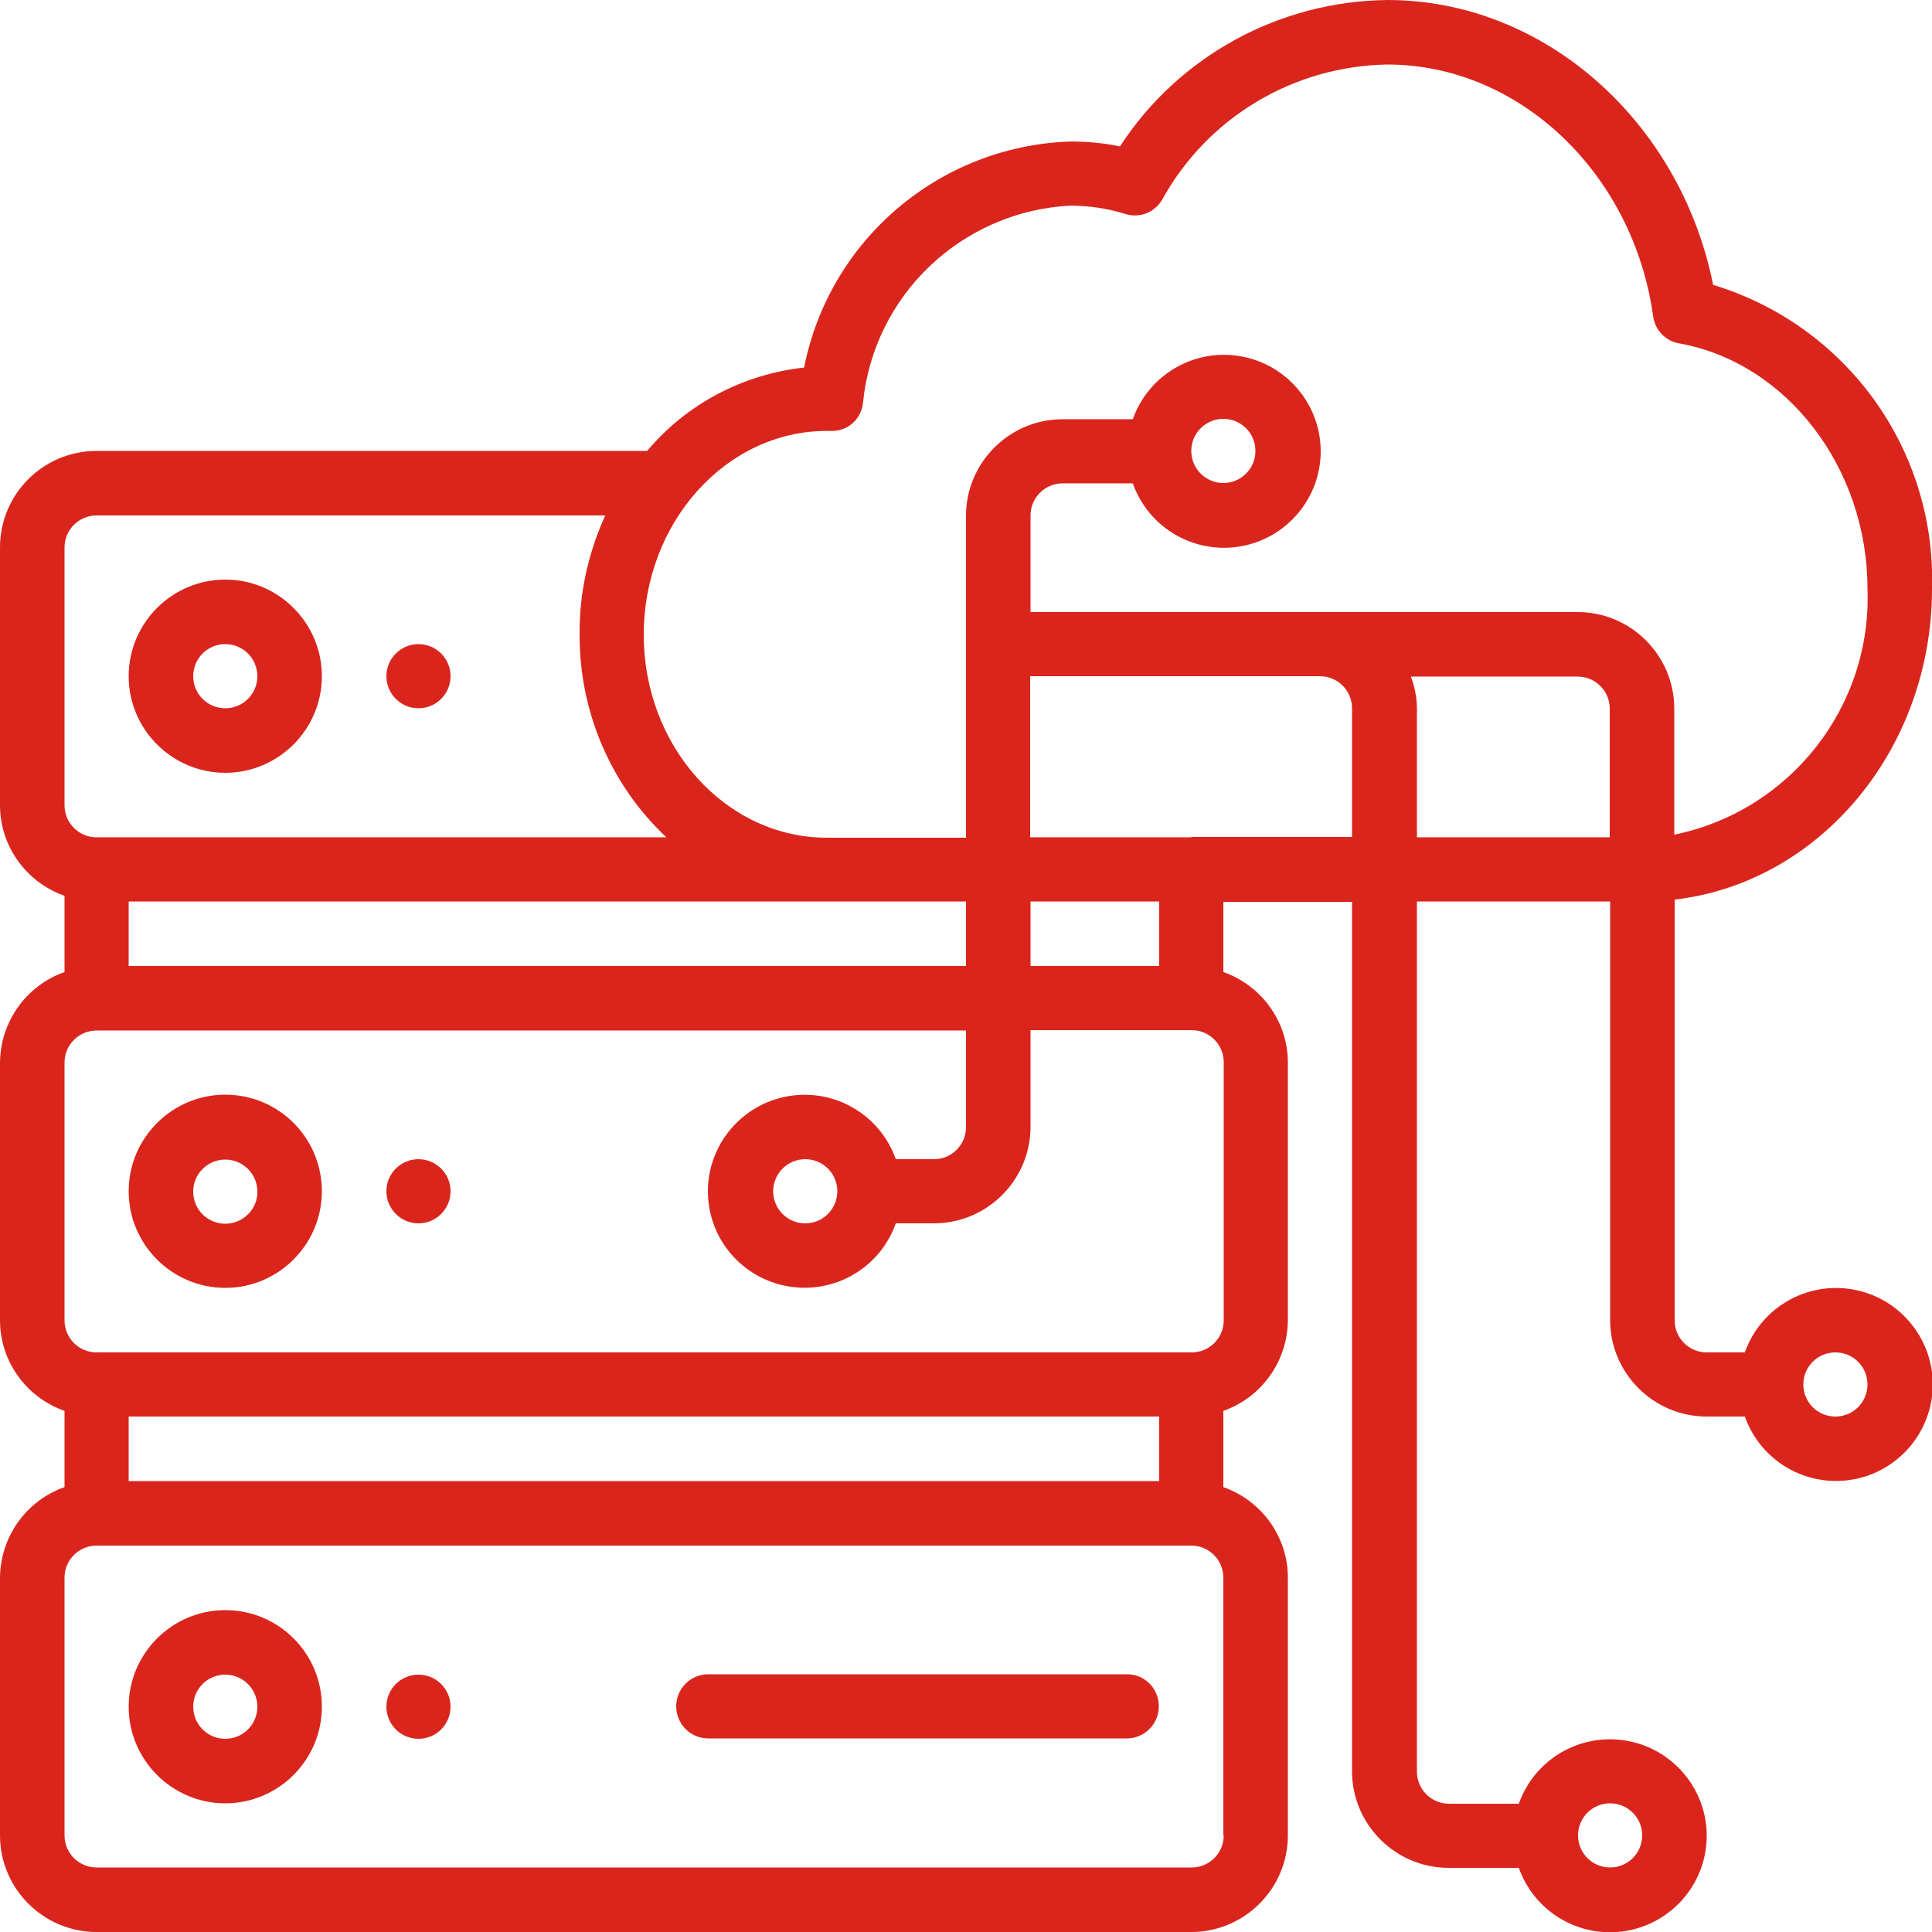 <?xml version="1.0" encoding="UTF-8"?> <!-- Generator: Adobe Illustrator 23.0.3, SVG Export Plug-In . SVG Version: 6.00 Build 0) --> <svg xmlns="http://www.w3.org/2000/svg" xmlns:xlink="http://www.w3.org/1999/xlink" id="Слой_1" x="0px" y="0px" viewBox="0 0 512 512" style="enable-background:new 0 0 512 512;" xml:space="preserve"> <style type="text/css"> .st0{fill:#DA251D;} </style> <g id="Page-1"> <g> <path id="Shape" class="st0" d="M512,156c1.1-36.9-22.7-69.8-58-80.5C445.3,32.1,409.2,0,367.7,0c-28.6,0.3-55.3,14.8-70.9,38.8 c-4.3-0.9-8.7-1.3-13.2-1.3c-34.6,1.2-63.8,26-70.5,59.9c-16.2,1.8-31.1,9.6-41.6,22.1H25.6C11.5,119.5,0,130.9,0,145.1v68.3 c0,10.8,6.9,20.4,17.1,24v20.2c-10.2,3.6-17,13.2-17.1,24v68.3c0,10.8,6.9,20.4,17.1,24v20.2c-10.2,3.6-17,13.2-17.1,24v68.3 C0,500.5,11.5,512,25.6,512h290.1c14.1,0,25.6-11.5,25.6-25.6v-68.3c0-10.8-6.9-20.4-17.1-24v-20.2c10.2-3.6,17-13.2,17.1-24 v-68.3c0-10.8-6.9-20.4-17.1-24v-18.6h34.1v230.4c0,14.1,11.5,25.6,25.6,25.6h18.6c4.2,11.8,16.2,18.8,28.5,16.7 c12.3-2.1,21.3-12.8,21.3-25.2s-9-23.1-21.3-25.2c-12.3-2.1-24.3,4.9-28.5,16.7H384c-4.7,0-8.5-3.8-8.5-8.5V238.9h51.2v110.9 c0,14.1,11.5,25.6,25.6,25.6h10.1c4.2,11.8,16.2,18.8,28.5,16.7c12.3-2.1,21.3-12.8,21.3-25.2s-9-23.1-21.3-25.2 c-12.3-2.1-24.3,4.9-28.5,16.7h-10.1c-4.7,0-8.5-3.8-8.5-8.5V238.4C482.1,234,512,198.7,512,156L512,156z M426.7,477.9 c4.7,0,8.5,3.8,8.5,8.5s-3.8,8.5-8.5,8.5s-8.5-3.8-8.5-8.5S422,477.9,426.7,477.9z M486.4,358.4c4.7,0,8.5,3.8,8.5,8.5 s-3.8,8.5-8.5,8.5s-8.5-3.8-8.5-8.5S481.7,358.4,486.4,358.4z M219.1,114.2h1c4.4,0.2,8.1-3,8.6-7.4c2.8-28.6,26.2-50.8,54.9-52.3 c4.9,0,9.9,0.7,14.6,2.2c3.8,1.2,7.8-0.4,9.8-3.8c12-21.8,34.8-35.4,59.7-35.8c34.8,0,65.1,28.7,70.4,66.7 c0.5,3.7,3.3,6.6,6.9,7.2c28.5,5.1,49.9,33,49.9,65c1.2,31.3-20.5,58.9-51.2,65.2v-33.4c0-14.1-11.5-25.6-25.6-25.6H273.1v-25.6 c0-4.7,3.8-8.5,8.5-8.5h18.6c4.2,11.8,16.2,18.8,28.5,16.7c12.3-2.1,21.3-12.8,21.3-25.2s-9-23.1-21.3-25.2 c-12.3-2.1-24.3,4.9-28.5,16.7h-18.6c-14.1,0-25.6,11.5-25.6,25.6v85.3h-36.9c-26.7,0-48.5-24.1-48.5-53.8 S192.4,114.2,219.1,114.2L219.1,114.2z M315.7,119.5c0-4.7,3.8-8.5,8.5-8.5s8.5,3.8,8.5,8.5c0,4.7-3.8,8.5-8.5,8.5 S315.7,124.2,315.7,119.5z M34.1,238.9H256V256H34.1V238.9z M17.1,145.1c0-4.7,3.8-8.5,8.5-8.5h134.8c-4.5,9.9-6.9,20.6-6.8,31.5 c-0.1,20.4,8.2,39.9,23,53.8h-151c-4.7,0-8.5-3.8-8.5-8.5V145.1z M307.2,392.5H34.1v-17.1h273.1V392.5z M324.3,486.4 c0,4.7-3.8,8.5-8.5,8.5H25.6c-4.7,0-8.5-3.8-8.5-8.5v-68.3c0-4.7,3.8-8.5,8.5-8.5h290.1c4.7,0,8.5,3.8,8.5,8.5V486.4z M324.3,349.9c0,4.7-3.8,8.5-8.5,8.5H25.6c-4.7,0-8.5-3.8-8.5-8.5v-68.3c0-4.7,3.8-8.5,8.5-8.5H256v25.6c0,4.7-3.8,8.5-8.5,8.5 h-10.1c-4.2-11.8-16.2-18.8-28.5-16.7s-21.3,12.8-21.3,25.2c0,12.5,9,23.1,21.3,25.2c12.3,2.1,24.3-4.9,28.5-16.7h10.1 c14.1,0,25.6-11.5,25.6-25.6v-25.6h42.7c4.7,0,8.5,3.8,8.5,8.5V349.9z M221.9,315.7c0,4.7-3.8,8.5-8.5,8.5s-8.5-3.8-8.5-8.5 c0-4.7,3.8-8.5,8.5-8.5S221.9,311,221.9,315.7z M307.2,256h-34.1v-17.1h34.1V256z M315.7,221.9h-42.7v-42.7h76.8 c4.7,0,8.5,3.8,8.5,8.5v34.1H315.7z M375.5,221.9v-34.1c0-2.9-0.6-5.8-1.6-8.5h44.2c4.7,0,8.5,3.8,8.5,8.5v34.1H375.5z"></path> <path class="st0" d="M59.7,204.8c14.1,0,25.6-11.5,25.6-25.6c0-14.1-11.5-25.6-25.6-25.6s-25.6,11.5-25.6,25.6 C34.1,193.3,45.6,204.8,59.7,204.8z M59.7,170.7c4.7,0,8.5,3.8,8.5,8.5s-3.8,8.5-8.5,8.5s-8.5-3.8-8.5-8.5S55,170.7,59.7,170.7z"></path> <path class="st0" d="M59.7,290.1c-14.1,0-25.6,11.5-25.6,25.6c0,14.1,11.5,25.6,25.6,25.6s25.6-11.5,25.6-25.6 C85.3,301.6,73.9,290.1,59.7,290.1z M59.7,324.3c-4.7,0-8.5-3.8-8.5-8.5c0-4.7,3.8-8.5,8.5-8.5s8.5,3.8,8.5,8.5 C68.3,320.4,64.4,324.3,59.7,324.3z"></path> <path class="st0" d="M59.7,426.7c-14.1,0-25.6,11.5-25.6,25.6s11.5,25.6,25.6,25.6s25.6-11.5,25.6-25.6S73.9,426.7,59.7,426.7z M59.7,460.8c-4.7,0-8.5-3.8-8.5-8.5s3.8-8.5,8.5-8.5s8.5,3.8,8.5,8.5S64.4,460.8,59.7,460.8z"></path> <circle id="Oval" class="st0" cx="110.9" cy="315.7" r="8.5"></circle> <circle class="st0" cx="110.9" cy="452.3" r="8.5"></circle> <circle class="st0" cx="110.9" cy="179.2" r="8.5"></circle> <path class="st0" d="M298.7,443.7H187.7c-4.7,0-8.5,3.8-8.5,8.5s3.8,8.5,8.5,8.5h110.9c4.7,0,8.5-3.8,8.5-8.5 S303.4,443.7,298.7,443.7z"></path> </g> </g> </svg> 